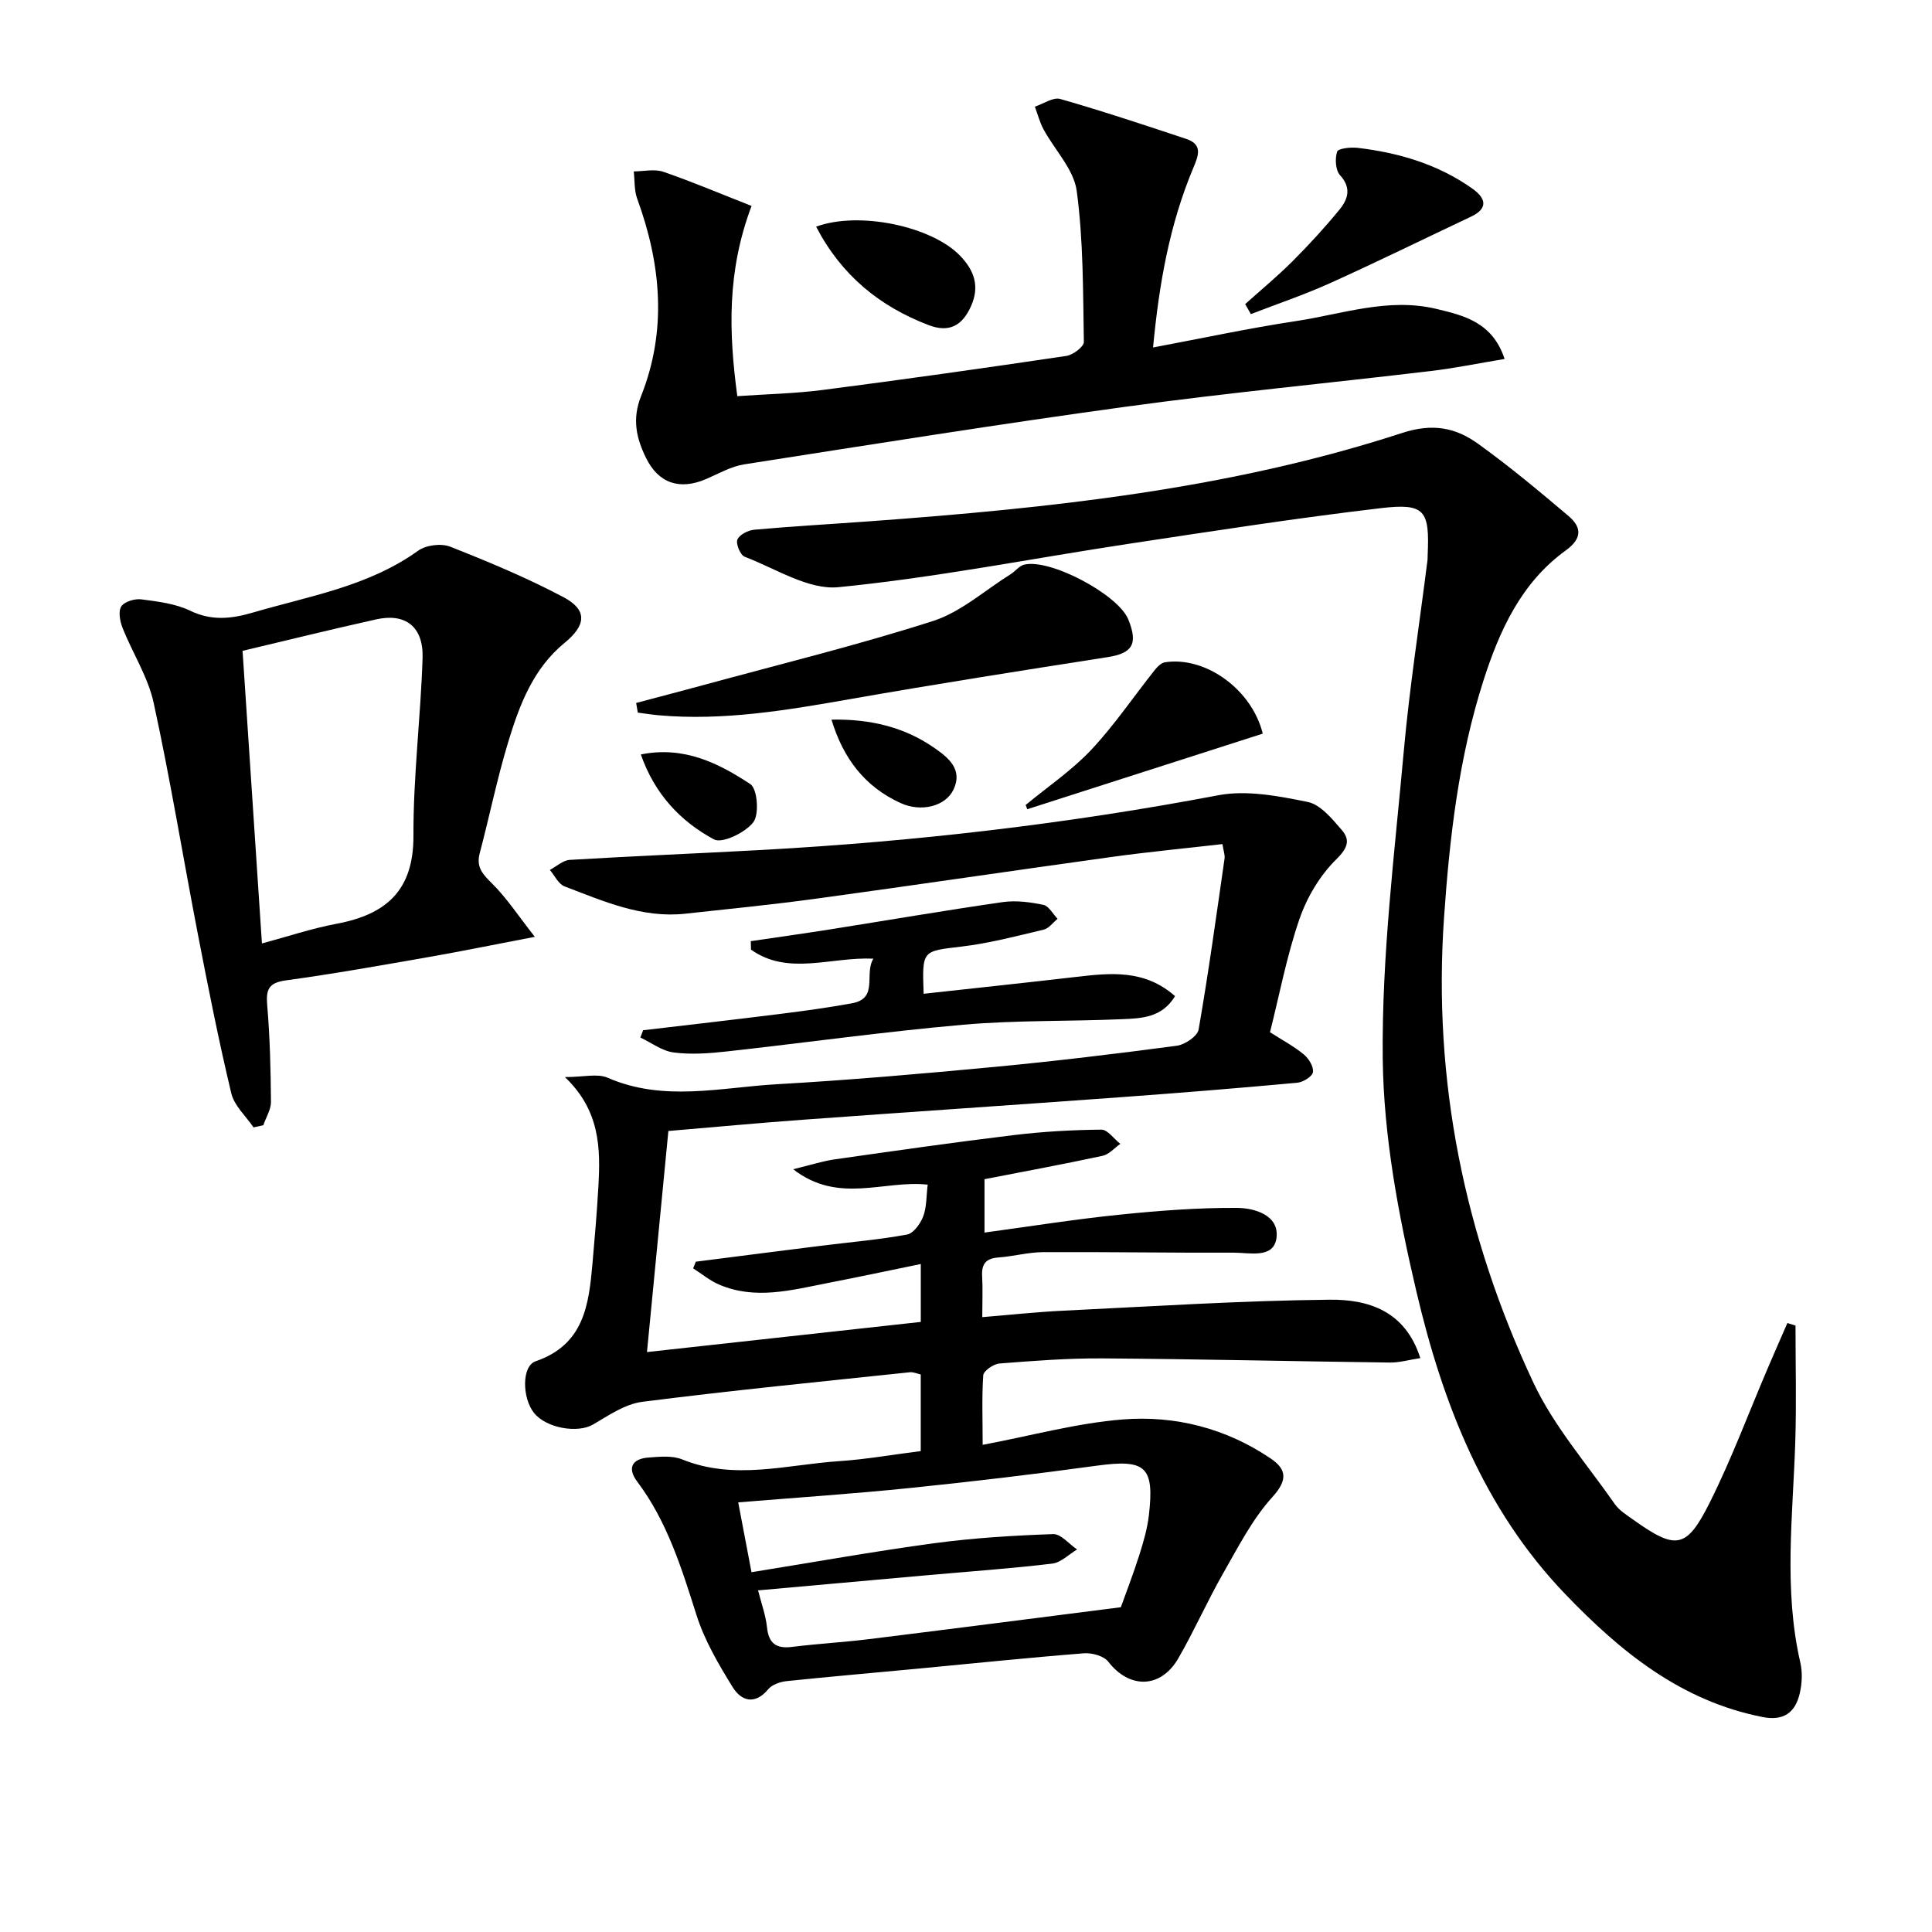 <svg enable-background="new 0 0 400 400" viewBox="0 0 400 400" xmlns="http://www.w3.org/2000/svg"><path d="m203.45 299.14c10.18-1.92 19.53-4.51 29.02-5.26 10.86-.86 21.38 1.84 30.59 8.07 3.24 2.19 3.66 4.38.39 7.98-4.16 4.58-7.09 10.35-10.21 15.81-3.29 5.76-5.97 11.87-9.29 17.61-3.64 6.29-10.13 6.33-14.48.7-.93-1.21-3.41-1.89-5.09-1.75-11.43.9-22.84 2.09-34.25 3.17-9.09.86-18.19 1.64-27.27 2.59-1.33.14-3 .71-3.8 1.67-2.79 3.35-5.6 2.42-7.36-.41-2.93-4.74-5.84-9.7-7.51-14.97-3.08-9.7-6.04-19.32-12.26-27.6-2.15-2.86-1.02-4.75 2.39-4.99 2.3-.17 4.89-.43 6.93.4 10.82 4.39 21.64 1.08 32.44.36 5.59-.37 11.13-1.36 16.94-2.09 0-5.38 0-10.48 0-15.86-.72-.16-1.51-.53-2.25-.46-18.47 1.95-36.96 3.77-55.39 6.12-3.56.45-6.98 2.81-10.22 4.71-3.13 1.83-9.64.79-12.21-2.41-2.44-3.04-2.6-9.68.33-10.69 10.05-3.45 11.02-11.72 11.78-20.29.47-5.3.92-10.6 1.22-15.91.45-7.9.35-15.71-6.93-22.64 3.85 0 6.72-.79 8.84.13 11.56 5.05 23.35 2.02 35.01 1.35 15.09-.86 30.16-2.18 45.22-3.6 12.56-1.19 25.1-2.71 37.61-4.37 1.69-.22 4.28-1.98 4.52-3.36 2.05-11.75 3.67-23.58 5.37-35.39.11-.76-.22-1.59-.44-3-7.74.89-15.31 1.61-22.83 2.65-20.39 2.82-40.75 5.84-61.14 8.63-9.05 1.24-18.14 2.14-27.22 3.13-8.96.98-16.96-2.59-25.01-5.65-1.27-.48-2.05-2.24-3.05-3.41 1.37-.72 2.71-2 4.13-2.08 13.27-.8 26.56-1.33 39.84-2.06 31.71-1.75 63.18-5.39 94.41-11.32 5.9-1.12 12.46.16 18.51 1.38 2.66.54 5.07 3.49 7.06 5.8 1.79 2.08 1.28 3.72-1.13 6.09-3.38 3.32-6.08 7.87-7.63 12.38-2.63 7.63-4.13 15.64-6.09 23.41 2.64 1.69 5 2.94 7.01 4.61 1.02.84 2.06 2.54 1.88 3.66-.14.91-2.04 2.08-3.25 2.19-12.06 1.11-24.14 2.09-36.22 2.97-22.04 1.61-44.09 3.08-66.13 4.69-9.24.67-18.47 1.54-27.85 2.33-1.49 15.38-2.92 30.21-4.43 45.77 19.02-2.09 37.73-4.15 56.69-6.24 0-3.66 0-7.26 0-11.99-6.61 1.36-12.96 2.71-19.34 3.95-7.46 1.46-14.95 3.52-22.44.3-1.91-.82-3.57-2.22-5.35-3.35.18-.46.37-.92.55-1.38 8.65-1.1 17.3-2.22 25.95-3.3 5.93-.74 11.91-1.24 17.78-2.32 1.34-.25 2.78-2.25 3.35-3.76.73-1.92.63-4.15.93-6.57-9.09-1-18.45 4.11-27.85-3.19 3.7-.9 6.14-1.7 8.63-2.05 12.33-1.76 24.66-3.52 37.03-5.02 6.01-.73 12.1-1.07 18.15-1.13 1.3-.01 2.61 1.92 3.92 2.95-1.22.85-2.33 2.18-3.68 2.47-7.93 1.71-15.91 3.18-24.44 4.84v11.05c9.31-1.26 18.45-2.72 27.64-3.67 8.18-.84 16.42-1.49 24.63-1.44 3.62.02 8.76 1.5 8.19 6.17-.54 4.41-5.58 3.09-8.87 3.1-13.12.05-26.24-.17-39.37-.11-3.12.01-6.23.88-9.37 1.11-2.55.19-3.48 1.34-3.34 3.83.15 2.63.03 5.27.03 8.52 5.88-.48 11.25-1.07 16.64-1.33 18.43-.89 36.86-2.09 55.29-2.28 7.87-.08 15.63 2.22 18.76 12.09-2.29.35-4.32.95-6.34.92-19.8-.25-39.59-.72-59.39-.86-7.14-.05-14.29.5-21.41 1.06-1.23.1-3.28 1.52-3.35 2.45-.31 4.57-.12 9.18-.12 14.39zm-47.86 26.37c12.94-2.08 25.35-4.32 37.83-6 8.15-1.1 16.39-1.6 24.61-1.89 1.62-.06 3.31 2.06 4.97 3.18-1.72 1.02-3.35 2.72-5.16 2.93-8.41 1.01-16.86 1.6-25.3 2.35-11.73 1.05-23.45 2.1-35.59 3.19.7 2.8 1.59 5.16 1.84 7.59.35 3.41 1.91 4.53 5.23 4.11 5.28-.66 10.6-.95 15.87-1.6 17.14-2.12 34.27-4.33 52.17-6.61 1.08-3.02 2.57-6.87 3.82-10.8.85-2.68 1.65-5.43 1.98-8.21 1.18-10.18-.68-11.68-10.83-10.29-12.83 1.76-25.7 3.29-38.59 4.61-11.69 1.2-23.42 1.98-35.6 2.98.83 4.36 1.69 8.87 2.75 14.46z"/><path d="m371.74 274.45c0 8.05.21 16.11-.05 24.15-.49 15.23-2.44 30.48 1.05 45.63.47 2.03.35 4.37-.13 6.41-.93 3.91-3.3 5.72-7.7 4.85-16.85-3.32-29.32-13.45-40.8-25.4-16.98-17.67-25.46-39.67-30.88-62.78-3.7-15.77-6.78-32.09-6.95-48.19-.22-21.19 2.45-42.44 4.36-63.62 1.19-13.22 3.25-26.37 4.91-39.55.04-.33.02-.67.03-1 .42-9.28-.54-10.81-9.63-9.75-17.47 2.05-34.87 4.76-52.27 7.39-20.03 3.03-39.96 7-60.09 8.98-6.22.61-13-3.86-19.41-6.3-.9-.34-1.87-2.67-1.51-3.56.41-1.01 2.23-1.93 3.51-2.04 7.94-.71 15.9-1.16 23.86-1.74 37.32-2.73 74.48-6.63 110.26-18.29 6.35-2.07 11.09-1.1 15.74 2.25 6.46 4.65 12.6 9.77 18.68 14.92 2.74 2.33 2.94 4.63-.57 7.17-9.2 6.66-13.69 16.54-17.03 26.96-5.1 15.94-7 32.42-8.15 49.05-2.34 33.76 4.22 65.86 18.5 96.27 4.24 9.02 11.07 16.84 16.84 25.12.92 1.32 2.44 2.26 3.79 3.23 8.88 6.33 11.04 6.14 15.87-3.49 4.52-9.03 8.05-18.55 12.03-27.86 1.33-3.12 2.7-6.23 4.06-9.34.55.19 1.12.36 1.68.53z"/><path d="m155.6 42.64c-5.09 13.53-4.74 26.02-2.95 39.38 6.05-.42 11.98-.54 17.82-1.3 16.79-2.17 33.56-4.54 50.31-7.03 1.38-.2 3.64-1.92 3.62-2.89-.18-10.45-.09-20.98-1.48-31.29-.61-4.47-4.56-8.46-6.87-12.74-.79-1.46-1.21-3.12-1.79-4.69 1.76-.58 3.77-2.01 5.25-1.59 8.77 2.51 17.43 5.39 26.09 8.27 3.47 1.16 2.53 3.47 1.45 6.03-4.85 11.57-7.06 23.74-8.32 37.15 10.2-1.91 19.84-3.99 29.57-5.46 9.61-1.45 19.09-4.9 29.03-2.54 5.81 1.38 11.69 2.8 14.18 10.38-5.41.9-10.37 1.92-15.39 2.51-20.94 2.49-41.95 4.49-62.84 7.35-26.45 3.62-52.82 7.84-79.2 11.96-2.71.42-5.27 1.91-7.84 3.02-5.47 2.37-9.89.96-12.5-4.38-1.98-4.04-2.91-7.98-1.02-12.75 5.42-13.62 4.16-27.33-.8-40.9-.63-1.73-.49-3.75-.71-5.64 2.05-.01 4.29-.55 6.13.08 6.04 2.08 11.95 4.59 18.26 7.07z"/><path d="m52.49 233.41c-1.59-2.34-4-4.49-4.61-7.07-2.61-10.93-4.8-21.97-6.93-33.01-3.08-15.94-5.69-31.98-9.14-47.83-1.17-5.37-4.37-10.28-6.43-15.49-.54-1.36-.93-3.43-.27-4.45.65-1.01 2.8-1.65 4.16-1.47 3.43.45 7.06.88 10.12 2.36 4.43 2.14 8.55 1.66 12.91.39 11.73-3.44 23.97-5.42 34.28-12.83 1.63-1.17 4.78-1.56 6.64-.82 7.97 3.14 15.92 6.46 23.48 10.47 4.98 2.64 4.64 5.81.19 9.44-6.5 5.31-9.34 12.85-11.66 20.49-2.31 7.6-3.89 15.42-5.92 23.11-.76 2.9.69 4.35 2.6 6.25 3.01 2.99 5.38 6.63 8.82 11.01-8.48 1.62-15.05 2.97-21.66 4.13-9.95 1.74-19.89 3.52-29.9 4.89-3.66.5-4.12 1.98-3.84 5.25.56 6.61.72 13.26.77 19.9.01 1.61-1.03 3.23-1.59 4.84-.68.14-1.35.29-2.02.44zm-2.27-98.66c1.32 19.96 2.65 40.05 4.01 60.58 5.26-1.41 10.28-3.1 15.44-4.07 10.26-1.92 15.98-6.87 15.93-18.24-.05-12.26 1.5-24.52 1.89-36.79.2-6.48-3.54-9.34-9.58-8-9.5 2.11-18.94 4.45-27.69 6.52z"/><path d="m133.15 213.3c9.49-1.12 18.99-2.2 28.47-3.39 4.94-.62 9.88-1.3 14.77-2.19 5.56-1.01 2.47-6.01 4.43-9.24-8.81-.4-17.65 3.6-25.33-1.87-.02-.58-.03-1.17-.05-1.75 5.45-.81 10.91-1.57 16.36-2.43 11.94-1.89 23.85-3.94 35.81-5.66 2.73-.39 5.68 0 8.41.57 1.13.24 1.97 1.89 2.94 2.89-.95.77-1.79 1.98-2.87 2.24-5.64 1.34-11.29 2.83-17.03 3.51-8.13.97-8.16.68-7.83 9.77 10.54-1.16 21.05-2.27 31.56-3.49 7.13-.83 14.19-1.59 20.49 3.98-2.7 4.48-6.97 4.6-10.96 4.77-10.97.48-21.99.19-32.91 1.15-16.37 1.44-32.67 3.73-49.02 5.54-3.62.4-7.35.67-10.93.2-2.39-.31-4.59-2.01-6.88-3.09.19-.51.38-1.01.57-1.51z"/><path d="m131.71 145.54c4.54-1.21 9.08-2.39 13.61-3.62 15.97-4.36 32.07-8.29 47.82-13.34 5.81-1.86 10.78-6.38 16.12-9.71.96-.6 1.75-1.71 2.77-1.96 5.33-1.34 19.48 6.18 21.57 11.33 2.07 5.1.85 7.01-4.26 7.81-17.68 2.76-35.35 5.54-52.97 8.63-13.28 2.33-26.53 4.62-40.09 3.4-1.41-.13-2.82-.36-4.23-.54-.12-.67-.23-1.33-.34-2z"/><path d="m257.8 62.96c3.28-2.94 6.68-5.75 9.79-8.86 3.4-3.4 6.67-6.96 9.72-10.68 1.74-2.12 2.57-4.48.13-7.15-.94-1.03-1.08-3.42-.6-4.87.22-.68 2.81-.96 4.25-.79 8.52 1.01 16.61 3.39 23.72 8.42 3.17 2.24 3.03 4.27-.24 5.82-9.72 4.59-19.37 9.34-29.17 13.76-5.35 2.42-10.94 4.3-16.42 6.42-.4-.68-.79-1.37-1.18-2.07z"/><path d="m212.35 166.66c4.55-3.76 9.52-7.12 13.54-11.38 4.8-5.1 8.77-11 13.15-16.51.55-.7 1.36-1.53 2.15-1.65 8.36-1.3 17.99 5.59 20.25 14.77-16.23 5.21-32.49 10.43-48.76 15.65-.11-.3-.22-.59-.33-.88z"/><path d="m168.97 46.93c8.99-3.3 24.04-.03 29.85 6.06 2.93 3.07 4.04 6.33 2.21 10.42-1.8 4.01-4.51 5.53-8.77 3.9-10.16-3.88-18.06-10.32-23.29-20.38z"/><path d="m172.15 148.99c7.93-.15 15.08 1.5 21.34 5.89 2.78 1.94 5.92 4.38 3.93 8.58-1.66 3.5-6.71 4.75-10.97 2.8-7.38-3.37-11.87-9.21-14.3-17.27z"/><path d="m132.68 156.2c8.96-1.8 16.1 1.82 22.67 6.14 1.46.96 1.88 6.26.61 7.9-1.66 2.15-6.44 4.47-8.16 3.54-6.89-3.72-12.26-9.36-15.12-17.58z"/></svg>
